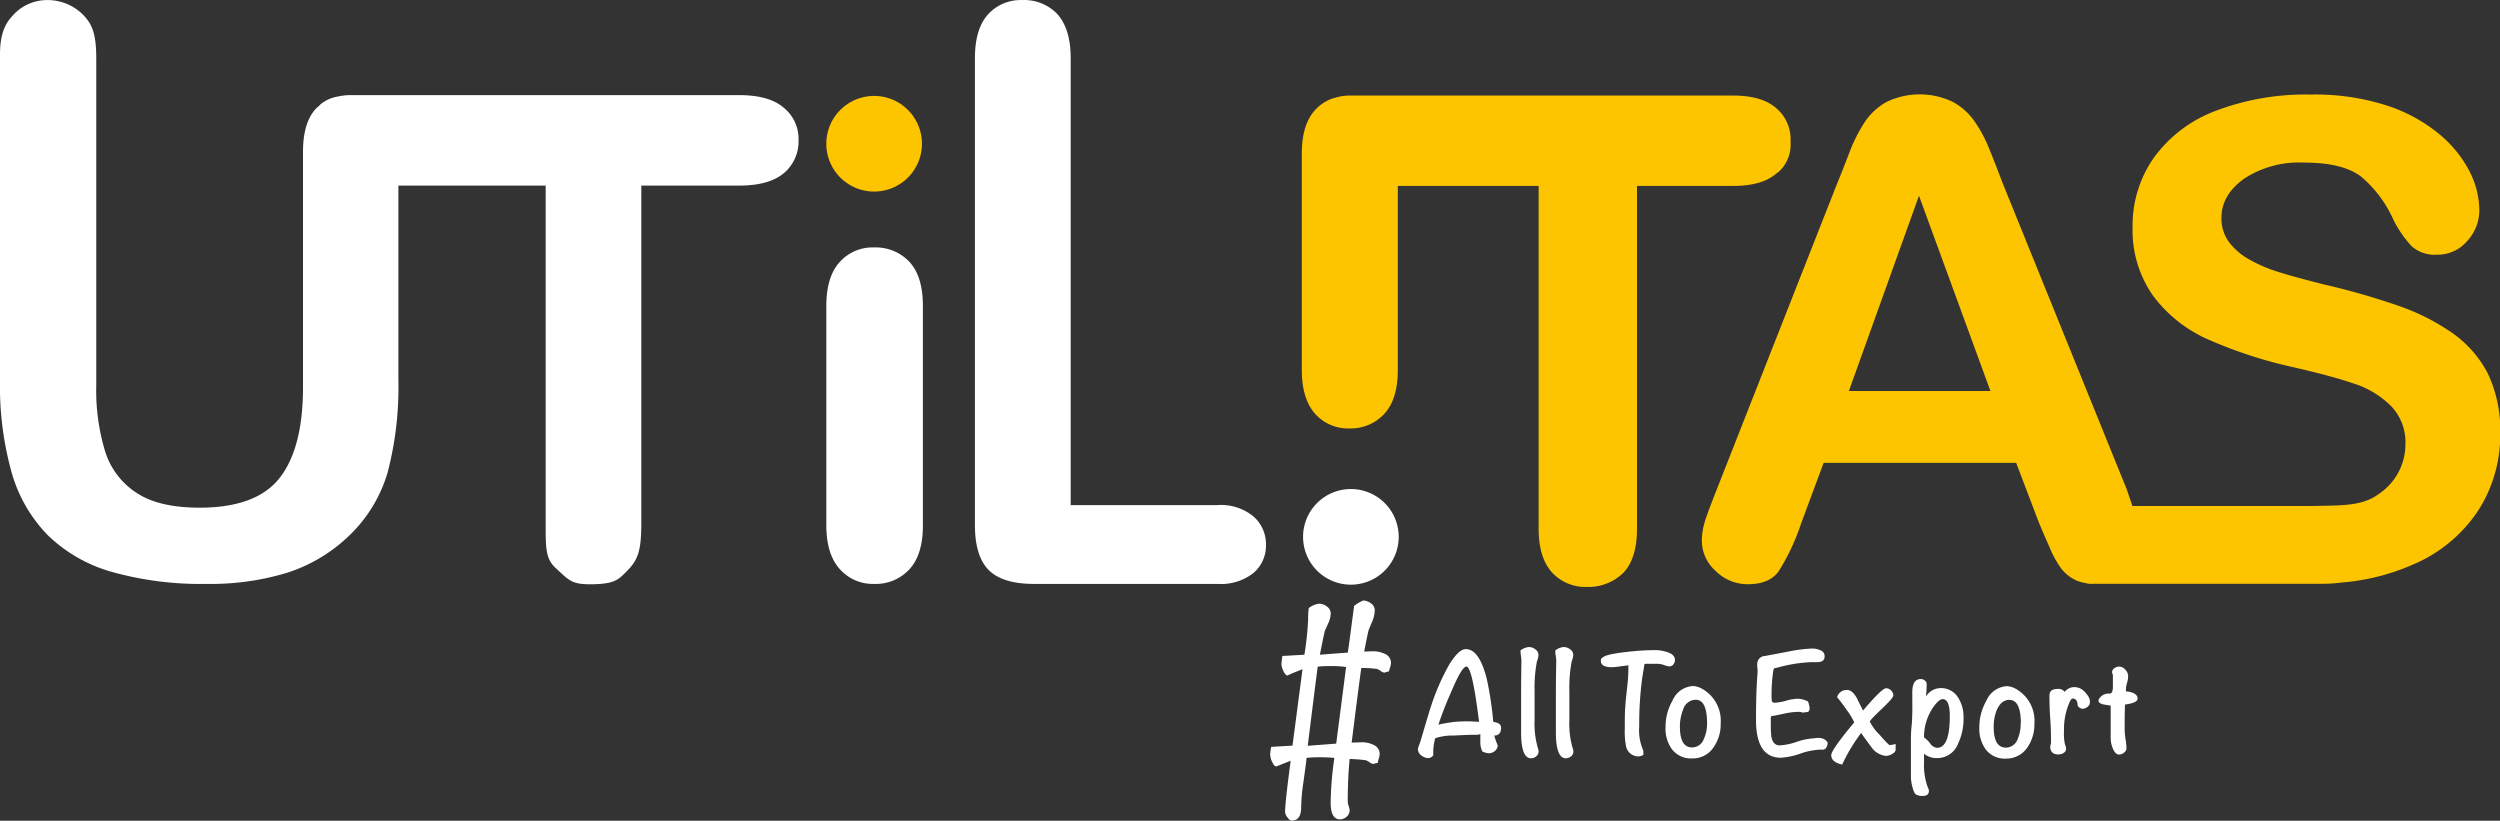 <svg xmlns="http://www.w3.org/2000/svg" viewBox="0 0 396.85 130.28"><rect x="0" y="0" width="396.85" height="130.28" fill="#333333" stroke="none"/><defs><style>.cls-1{fill:#fff;}.cls-2{fill:#fdc400;}</style></defs><title>logoeng</title><g id="Capa_2" data-name="Capa 2"><path class="cls-1" d="M141,39.27a7,7,0,0,0-5.47,2.32q-2.12,2.32-2.12,7V83.34c0,3.09.72,5.43,2.15,7A7,7,0,0,0,141,92.68a7.25,7.25,0,0,0,5.6-2.32q2.15-2.33,2.14-7V48.56q0-4.7-2.14-7A7.31,7.31,0,0,0,141,39.27Z" transform="translate(-2.24 0.01)"/><path class="cls-1" d="M119.57,15.09H59.41c-.5,0-.95,0-1.38,0l-.24,0a8.84,8.84,0,0,0-1.9.22,5.83,5.83,0,0,0-2.46,1l0,0-.28.21a2.73,2.73,0,0,0-.23.25,7,7,0,0,0-.58.52q-2.05,2.28-2,7V61.44q0,9.65-3.69,14.39T33.94,80.58q-6.46,0-10-2.34a12.1,12.1,0,0,1-5-6.56,33.45,33.45,0,0,1-1.42-10.54V9.23c0-4.3-.84-5.53-2.06-6.87A8,8,0,0,0,9.78,0,7.31,7.31,0,0,0,4.34,2.37C3,3.8,2.17,5.43,2.24,9.23V60.32A51.13,51.13,0,0,0,4.09,75,23.31,23.31,0,0,0,9.88,85a23.93,23.93,0,0,0,10.21,5.8A52.4,52.4,0,0,0,35,92.68a41.88,41.88,0,0,0,12.72-1.74,25.24,25.24,0,0,0,9.54-5.54A22.8,22.8,0,0,0,63.77,75a53.74,53.74,0,0,0,1.71-14.72V29.45H88.86v54c0,3.49,0,5.27,1.58,6.7,2.25,2.1,2.6,2.66,6.06,2.58s4-.8,5.44-2.28c1.66-1.7,2.06-3.31,2.1-7V29.45h15.53q4.79,0,7.13-2A6.57,6.57,0,0,0,129,22.2a6.37,6.37,0,0,0-2.37-5.13C125.09,15.75,122.73,15.09,119.57,15.09Z" transform="translate(-2.24 0.01)"/><path class="cls-1" d="M195.47,80.17H172.2V9.22c0-3.11-.71-5.42-2.12-7A7.27,7.27,0,0,0,164.51,0a7,7,0,0,0-5.46,2.31Q157,4.61,157,9.22V83.35q0,4.92,2.18,7.12t7.16,2.21h29.16a8.35,8.35,0,0,0,5.7-1.72,5.7,5.7,0,0,0,2-4.49,5.83,5.83,0,0,0-2-4.51A8.14,8.14,0,0,0,195.47,80.17Z" transform="translate(-2.24 0.01)"/><path class="cls-2" d="M277.39,29.5c3.07,0,5.37-.67,6.87-2l0,0c.09-.07.19-.12.27-.19a5.75,5.75,0,0,0,1.95-4.54,1.94,1.94,0,0,0,0-.24,2.12,2.12,0,0,0,0-.24,6.46,6.46,0,0,0-2.28-5.13q-2.28-2-6.84-2H218.14l-1.4,0-.27,0a7.69,7.69,0,0,0-2.54.43l-.08,0A6.79,6.79,0,0,0,211,17.45q-2.11,2.31-2.11,6.92V58.7q0,4.61,2.13,7A7,7,0,0,0,216.47,68,7.23,7.23,0,0,0,222,65.67c1.41-1.54,2.13-3.86,2.13-7V29.5h22.35V83.85c0,3.12.7,5.44,2.12,7a7.16,7.16,0,0,0,5.52,2.31A7.94,7.94,0,0,0,260,90.85q2.1-2.28,2.1-7V29.5Z" transform="translate(-2.24 0.01)"/><path class="cls-2" d="M141,15.22a7.59,7.59,0,1,0,7.59,7.58A7.59,7.59,0,0,0,141,15.22Z" transform="translate(-2.24 0.01)"/><path class="cls-1" d="M216.69,77.62a7.59,7.59,0,1,0,7.58,7.59A7.59,7.59,0,0,0,216.69,77.62Z" transform="translate(-2.24 0.01)"/><path class="cls-2" d="M391.42,52.78a35,35,0,0,0-8.77-4.36,113.44,113.44,0,0,0-11.52-3.28q-5.07-1.29-7.28-2a23.08,23.08,0,0,1-4.36-1.85,10.37,10.37,0,0,1-3.38-2.82,6.31,6.31,0,0,1-1.24-3.9q0-3.63,3.62-6.23A16,16,0,0,1,368,25.8c4.24,0,7.31.8,9.23,2.38a19.26,19.26,0,0,1,4.92,6.65,17.8,17.8,0,0,0,2.95,4.28,5.53,5.53,0,0,0,4,1.31,6.14,6.14,0,0,0,4.79-2.18,7.19,7.19,0,0,0,1.92-4.9,13.82,13.82,0,0,0-1.53-6.1,19,19,0,0,0-4.88-6A25.19,25.19,0,0,0,381,16.7,37.19,37.19,0,0,0,369,15,40.07,40.07,0,0,0,354,17.57,21.34,21.34,0,0,0,344.16,25a18.69,18.69,0,0,0-3.39,11A18,18,0,0,0,344,46.91a21.86,21.86,0,0,0,8.66,6.92,71.74,71.74,0,0,0,13.57,4.44q6.06,1.38,9.67,2.61a14.78,14.78,0,0,1,5.9,3.57,8.33,8.33,0,0,1,2.28,6.08,9.49,9.49,0,0,1-4.23,7.87c-2.67,2-6.13,1.8-10.31,1.91l-28.8,0-.88-2.59L320.19,29.18c-.92-2.42-1.69-4.37-2.28-5.82a22.27,22.27,0,0,0-2.21-4.08,10.11,10.11,0,0,0-3.44-3.1,12.12,12.12,0,0,0-10.56,0,10,10,0,0,0-3.43,3.15,25.33,25.33,0,0,0-2.47,4.9c-.76,2-1.42,3.65-2,5.06L274.59,78.11c-.78,2-1.35,3.48-1.69,4.57a10.65,10.65,0,0,0-.51,3.18,6.44,6.44,0,0,0,2.2,4.77,7.16,7.16,0,0,0,5.08,2.1c2.26,0,3.88-.66,4.88-2a34.35,34.35,0,0,0,3.59-7.62l3.58-9.64h30.57l3.59,9.43c.48,1.17,1.06,2.51,1.72,4a16.1,16.1,0,0,0,1.87,3.38,6.23,6.23,0,0,0,2.16,1.75,5.56,5.56,0,0,0,1.54.49,3.8,3.8,0,0,0,1.43.14h34.11l.53,0,.3,0H371a20.3,20.3,0,0,0,2.71-.18,35.1,35.1,0,0,0,11.61-2.89,23.28,23.28,0,0,0,10.28-8.51,22,22,0,0,0,3.52-12.26,20.76,20.76,0,0,0-2-9.61A17.9,17.9,0,0,0,391.42,52.78Zm-95.69,9.28,11.13-31,11.34,31Z" transform="translate(-2.24 0.01)"/><path class="cls-1" d="M223.05,105.17a3.2,3.2,0,0,1-.14.75c-.1.34-.17.55-.2.65a3.48,3.48,0,0,0-.69.2,1.33,1.33,0,0,1-.61-.27,3.11,3.11,0,0,0-.57-.32,17.18,17.18,0,0,0-2.51-.15q-.54,3.94-1.53,11.84l1.62-.05a4.11,4.11,0,0,1,1.83.4,1.57,1.57,0,0,1,1,1.45,3,3,0,0,1-.15.76,2.72,2.72,0,0,0-.14.64c-.56.14-.79.2-.69.2a1.39,1.39,0,0,1-.62-.27,3.56,3.56,0,0,0-.56-.32,22.37,22.37,0,0,0-2.61-.21q-.3,3.15-.3,6.8a2.63,2.63,0,0,0,.15.68,2.63,2.63,0,0,1,.15.68,1.34,1.34,0,0,1-.47,1,1.57,1.57,0,0,1-1.06.42c-1,0-1.48-.9-1.48-2.69a53.8,53.8,0,0,1,.59-7.06c-.62-.06-1.33-.1-2.12-.1s-1.49,0-2.31.1c0,.44-.2,1.74-.49,3.9a28,28,0,0,0-.35,3.9c0,1.44-.5,2.15-1.52,2.15-.2,0-.42-.17-.67-.52a1.68,1.68,0,0,1-.37-.82q0-1.41.89-8.16l-2.26.9c-.24,0-.46-.23-.67-.7a3,3,0,0,1-.32-1.15s0-.45.15-1.25l3.39-.2L209,106.22c-1.64.64-2.43,1-2.36,1-.23,0-.45-.23-.67-.7a3,3,0,0,1-.32-1.15s.05-.45.15-1.25l3.5-.2a48.52,48.52,0,0,0,.59-5.55,14.53,14.53,0,0,1,.1-1.85,3.35,3.35,0,0,1,1.62-.7,2.07,2.07,0,0,1,1.28.46,1.36,1.36,0,0,1,.59,1.11,3.94,3.94,0,0,1-.34,1.42l-.59,1.32c-.14.54-.4,1.8-.79,3.79l4.43-.34c.21-1.34.52-3.81,1-7.41a6.24,6.24,0,0,1,1.44-.85,2,2,0,0,1,1.24.45,1.34,1.34,0,0,1,.6,1.1,5.25,5.25,0,0,1-.35,1.65c-.4.94-.61,1.45-.64,1.55-.2.84-.43,2-.69,3.35l1.38-.05a4.38,4.38,0,0,1,1.87.4A1.57,1.57,0,0,1,223.05,105.17Zm-7.13.7a15.46,15.46,0,0,0-2.21-.15c-.72,0-1.49,0-2.3.1q-.54,4.19-1.58,12.56l4.52-.35Z" transform="translate(-2.24 0.01)"/><path class="cls-1" d="M268.12,104.74a1.12,1.12,0,0,1-.26.73.8.8,0,0,1-.64.3,3.11,3.11,0,0,1-.83-.21,3.38,3.38,0,0,0-1-.2h-1.69c-.24,0-.38,0-.4.06a1.57,1.57,0,0,0-.09.48q-.11.61-.3,1.83a55.12,55.12,0,0,0-.46,7.53,8,8,0,0,0,.66,3.9v.66a1.78,1.78,0,0,1-.73.24,2,2,0,0,1-2-1.52,11.52,11.52,0,0,1-.22-2.82c0-1.61,0-2.87.1-3.77,0-.39.11-1.33.27-2.82a26.67,26.67,0,0,0,.2-2.82v-.71l-1.34.17a8.28,8.28,0,0,1-1.33.13c-1.13,0-1.7-.34-1.7-1,0-.28.08-.44.25-.49.24-.36,1.52-.67,3.85-.93a40.66,40.66,0,0,1,4.36-.29,6.34,6.34,0,0,1,2,.29C267.7,103.75,268.12,104.17,268.12,104.74Z" transform="translate(-2.24 0.01)"/><path class="cls-1" d="M275.38,114.82a6.34,6.34,0,0,1-1.11,3.77,3.93,3.93,0,0,1-3.38,1.79,3.82,3.82,0,0,1-3.26-1.47,5.61,5.61,0,0,1-1-3.53,8.34,8.34,0,0,1,1.1-4.17,3.76,3.76,0,0,1,3.31-2.32,3.41,3.41,0,0,1,1.59.56A5.78,5.78,0,0,1,275.38,114.82Zm-2.16,0c0-2.5-.6-3.75-1.81-3.75a2.13,2.13,0,0,0-2,1.59,7.09,7.09,0,0,0-.5,2.72c0,2.17.65,3.26,1.94,3.26a2,2,0,0,0,1.86-1.35A5.79,5.79,0,0,0,273.22,114.77Z" transform="translate(-2.24 0.01)"/><path class="cls-1" d="M292.36,117.85a1.48,1.48,0,0,1-.17.73.67.67,0,0,1-.59.41l-.28,0a1.23,1.23,0,0,0-.28,0,11.22,11.22,0,0,0-3.05.64,11.22,11.22,0,0,1-3.05.64c-2.64,0-3.95-2-3.95-6q0-4.71.25-7.46c0-.24,0-.37,0-.39a4.33,4.33,0,0,0-.05-.5,4.3,4.3,0,0,1,0-.48,1.25,1.25,0,0,1,1.23-1.32l3.77-.71a22.32,22.32,0,0,1,3.7-.47,2.88,2.88,0,0,1,1.25.25,1,1,0,0,1,.74,1c0,.61-.4.91-1.2.91a3.15,3.15,0,0,1-.45,0l-.46,0a23.14,23.14,0,0,0-5.42.88l-.36.07c-.12,0-.2.16-.25.37a25,25,0,0,0-.27,4.61c0,.34.16.51.47.51a7.56,7.56,0,0,0,1.84-.32,7.94,7.94,0,0,1,1.83-.32,3.84,3.84,0,0,1,1.64.45,4.77,4.77,0,0,1,.25,1c0,.41-.12.63-.37.67l-.78.09a1,1,0,0,0-.54-.12,11.4,11.4,0,0,0-2.06.22c-.67.15-1.35.28-2,.42l-.25,0c-.07,0-.13.11-.16.29s0,.53,0,.71a17.69,17.69,0,0,0,.08,2.26c.16.94.61,1.42,1.34,1.42a9.85,9.85,0,0,0,2.72-.57,10.38,10.38,0,0,1,2.85-.56C291.32,117,292,117.28,292.36,117.85Z" transform="translate(-2.24 0.01)"/><path class="cls-1" d="M303.15,119c0,.25-.18.47-.54.67a2,2,0,0,1-1,.31,3.23,3.23,0,0,1-2.28-1.35c-.55-.75-1.11-1.51-1.66-2.28a27.43,27.43,0,0,0-3,5q-1.74-.36-1.74-1.5c0-.53,1.22-2.27,3.65-5.19a9.6,9.6,0,0,0-1.22-2,24.07,24.07,0,0,0-1.5-2,1.59,1.59,0,0,1,1.57-1.15c.56,0,1.07.43,1.55,1.27.32.66.65,1.31,1,2q3-3.54,3.66-3.54a1.2,1.2,0,0,1,1.15,1.13c0,.28-.62,1-1.86,2.17s-1.87,1.84-1.87,2a7.4,7.4,0,0,0,1.47,2c1,1.15,1.55,1.72,1.7,1.72a5.16,5.16,0,0,0,.93-.17Z" transform="translate(-2.24 0.01)"/><path class="cls-1" d="M313.93,113.84a9.26,9.26,0,0,1-.88,4.24,3.55,3.55,0,0,1-3.33,2.25,3.23,3.23,0,0,1-2.06-.68v1.47a10.22,10.22,0,0,0,.54,3.7,2.56,2.56,0,0,1,.24.68c0,.56-.33.84-1,.84a1.84,1.84,0,0,1-1.1-.27q-.27-.16-.54-1.23a6.48,6.48,0,0,1-.22-1.42v-5.91c0-.53,0-1.27.1-2.2s.1-1.77.12-2.18,0-.95,0-1.62v-1.64c0-1.39.45-2.09,1.36-2.09a1,1,0,0,1,.63.24.69.69,0,0,1,.29.55c0,.36,0,1-.12,2a2.76,2.76,0,0,1,2.3-1.35,3.15,3.15,0,0,1,2.79,1.47A5.6,5.6,0,0,1,313.93,113.84Zm-2.18-.22c0-1.77-.38-2.65-1.14-2.65-.32,0-.75.32-1.28,1a8.3,8.3,0,0,0-1.67,5.07,4.7,4.7,0,0,1,1,1,1.47,1.47,0,0,0,1.08.66Q311.76,118.69,311.75,113.62Z" transform="translate(-2.24 0.01)"/><path class="cls-1" d="M325.18,114.84a6.46,6.46,0,0,1-1.1,3.78,4,4,0,0,1-3.38,1.79,3.81,3.81,0,0,1-3.26-1.47,5.65,5.65,0,0,1-1-3.53,8.35,8.35,0,0,1,1.11-4.17,3.77,3.77,0,0,1,3.3-2.33,3.41,3.41,0,0,1,1.6.56A5.78,5.78,0,0,1,325.18,114.84Zm-2.15,0c0-2.5-.61-3.75-1.82-3.75-.87,0-1.52.53-2,1.6a7.05,7.05,0,0,0-.49,2.72c0,2.17.65,3.26,1.94,3.26a2,2,0,0,0,1.86-1.35A6,6,0,0,0,323,114.79Z" transform="translate(-2.24 0.01)"/><path class="cls-1" d="M334,111.24a5.3,5.3,0,0,1-.05.54,1.41,1.41,0,0,1-1.08.73,1,1,0,0,1-.83-.54c0-.73-.3-1.1-.79-1.1-.29,0-.65.78-1.08,2.33a11.24,11.24,0,0,0-.29,2.87,7.55,7.55,0,0,0,.16,2.11,2.22,2.22,0,0,1,.18.63.78.78,0,0,1-.37.68,1.46,1.46,0,0,1-.84.26c-.87,0-1.31-.41-1.31-1.23a1.35,1.35,0,0,1,.06-.34,1.48,1.48,0,0,0,.06-.32c0-.84,0-2.07-.12-3.72s-.13-2.87-.13-3.68.45-1.11,1.33-1.11a1.19,1.19,0,0,1,1.08.47,2,2,0,0,1,1.54-.76,2.23,2.23,0,0,1,1.13.32,3.11,3.11,0,0,1,.86.84A2,2,0,0,1,334,111.24Z" transform="translate(-2.24 0.01)"/><path class="cls-1" d="M341.56,110.9q0,.66-2,.93c0,.36-.05,1.17-.05,2.45v1.62a11.41,11.41,0,0,0,.14,1.44,10.32,10.32,0,0,1,.15,1.42.87.87,0,0,1-.39.7,1.24,1.24,0,0,1-.79.31c-.4,0-.75-.35-1-1a4.18,4.18,0,0,1-.33-1.57V112c-.75-.11-1.18-.19-1.29-.22-.43-.13-.64-.32-.64-.56a.74.74,0,0,1,.05-.23,1.77,1.77,0,0,1,1.42-.9H337l.14,0c.35,0,.51-.4.5-1.2v-1.79a1,1,0,0,1-.13-.46.73.73,0,0,1,.38-.58,1.3,1.3,0,0,1,.71-.26,1.35,1.35,0,0,1,1,.48,1.49,1.49,0,0,1,.46,1,3.57,3.57,0,0,1-.19,1.16,3.68,3.68,0,0,0-.16,1.19v.1C340.92,109.85,341.56,110.24,341.56,110.9Z" transform="translate(-2.24 0.01)"/><path class="cls-1" d="M240.52,115.53c0,.8-.36,1.21-1.08,1.22a10.43,10.43,0,0,0,.55,1.56,1.2,1.2,0,0,1-.44.88,1.43,1.43,0,0,1-1,.37,2.65,2.65,0,0,1-1-.28,3.29,3.29,0,0,1-.32-1.55c0-.1,0-.32,0-.65s0-.54,0-.63c0,.12-.28.18-.83.18q-1.2,0-3.33.12a8.6,8.6,0,0,0-3,.43,7.9,7.9,0,0,0-.3,2.68,1,1,0,0,1-.83.47,1.85,1.85,0,0,1-1.07-.42,1.25,1.25,0,0,1-.55-1,.68.68,0,0,1,.05-.22c0-.1.09-.27.17-.5s.16-.45.23-.68.23-.78.59-2,.7-2.36,1-3.29a36.2,36.2,0,0,1,3-6.86c1-1.55,1.81-2.33,2.56-2.33q2.17,0,3.36,4.86a54.24,54.24,0,0,1,1,6.68,3.18,3.18,0,0,1,.83.25A.76.76,0,0,1,240.52,115.53Zm-3.5-1q-1.08-8.73-2-8.73c-.49,0-1.3,1.36-2.45,4.1a54.35,54.35,0,0,0-2,5.13c.6-.15,1.39-.29,2.38-.43A22,22,0,0,1,237,114.58Z" transform="translate(-2.24 0.01)"/><path class="cls-1" d="M246.48,119.28a1,1,0,0,1-.37.76,1.23,1.23,0,0,1-.83.32c-1.06,0-1.58-1.38-1.58-4.13,0-2.09,0-4,0-5.63,0-3.34.05-5.21.05-5.63,0-.13,0-.42-.07-.87s-.08-.74-.08-.86a2.58,2.58,0,0,1,1.31-.54,1.71,1.71,0,0,1,1.06.37,1.12,1.12,0,0,1,.49.9,2.7,2.7,0,0,1-.13.65c0,.1-.06.21-.1.33s-.06.2-.07.25l0,.07a22,22,0,0,0-.32,4.41v4.65a13.8,13.8,0,0,0,.52,4.4A2.15,2.15,0,0,1,246.48,119.28Z" transform="translate(-2.24 0.01)"/><path class="cls-1" d="M252,119.28a1,1,0,0,1-.36.76,1.28,1.28,0,0,1-.84.32c-1.05,0-1.58-1.38-1.58-4.13,0-2.09,0-4,0-5.63,0-3.34.06-5.21.06-5.63,0-.13,0-.42-.08-.87s-.07-.74-.07-.86a2.53,2.53,0,0,1,1.3-.54,1.69,1.69,0,0,1,1.06.37,1.1,1.1,0,0,1,.49.9,2.28,2.28,0,0,1-.13.65c0,.1-.06.21-.1.33s-.06.2-.07.25l0,.07a22,22,0,0,0-.32,4.41v4.65a13.8,13.8,0,0,0,.52,4.4A1.79,1.79,0,0,1,252,119.28Z" transform="translate(-2.24 0.01)"/></g></svg>